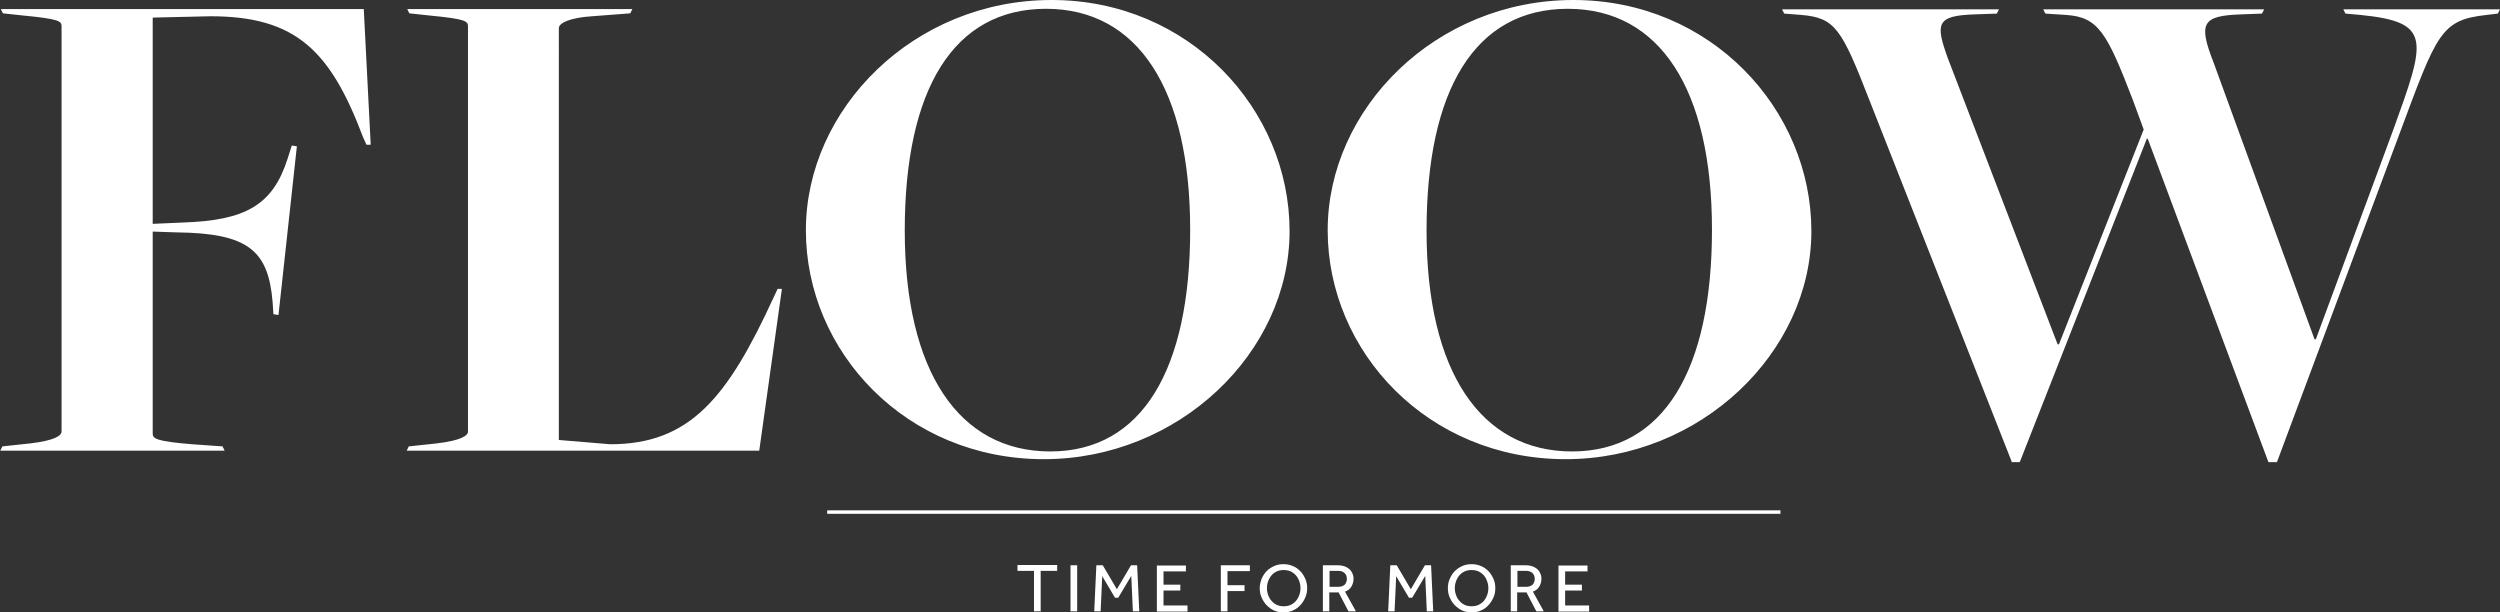 <?xml version="1.0" encoding="UTF-8"?>
<svg xmlns="http://www.w3.org/2000/svg" id="Ebene_1" version="1.1" viewBox="0 0 938.1 229.8">
  <rect x="0" y="0" width="938.1" height="229.8" fill="#333333" stroke="none"/>
  <defs>
    <style>
      .st0 {
        fill: #fff;
      }
    </style>
  </defs>
  <path class="st0" d="M754.7,173.4h3.2l47.7-121.4h.3l45.3,121.4h3.2l46.1-123.5c14-37.6,15.4-42.4,32.6-44.3l4.2-.5.8-1.6h-58.8l.8,1.6,5.6.5c27,2.7,24.6,9.3,12.2,43.5l-28.9,78.2h-.5l-37.9-103.9c-5.8-14.8-4.2-17.5,10.3-18l7.9-.3.8-1.6h-82.9l.8,1.6,7.7.5c12.2.8,15.4,6.6,25.2,32.1l4,10.9-31.8,80.6h-.5l-41.1-107.1c-4.8-13.2-4.5-16.2,9.8-16.7l8.5-.3.8-1.6h-81.4l.8,1.6,6.4.5c12.7,1.1,15.1,5,25.7,32.3l53.3,135.4h-.2ZM589.9,169.4c-34.2,0-54.6-29.9-54.6-82.9S553.6,3.3,588.3,3.3s54.1,30.5,54.1,82.9-18,83.2-52.5,83.2M587.5,172.3c50.6,0,92.2-40,92.2-85.6S642.1,0,590.4,0s-92.2,40.8-92.2,86.4,37.6,85.9,89.3,85.9M394.1,169.4c-34.2,0-54.6-29.9-54.6-82.9S357.8,3.3,392.5,3.3s54.1,30.5,54.1,82.9-18,83.2-52.5,83.2M391.7,172.3c50.6,0,92.2-40,92.2-85.6S446.3,0,394.6,0s-92.2,40.8-92.2,86.4,37.6,85.9,89.3,85.9M152.4,169.1h132.5l8.5-60.7h-1.6l-1.6,3.4c-17.2,37.4-31.3,54.9-61.2,54.9l-19.3-1.6V10.6c0-2.1,4.5-4,12.5-4.5l14.3-1.1.8-1.6h-84.5l.8,1.6,7.4.8c13.5,1.3,14.6,2.1,14.6,4v152.1c0,1.6-2.6,3.4-11.9,4.5l-10.3,1.1-.8,1.6h-.2ZM0,169.1h84.3l-.8-1.6-11.4-.8c-13.5-1.1-14.8-2.1-14.8-4v-75.8l9,.3c27,.3,34.4,6.9,36,26.2l.3,4.5,1.9.3,6.9-63.3-1.9-.3-1.6,5c-5.6,17.5-15.9,23.1-39.2,23.9l-11.4.5V6.6l21.7-.5c32.1,0,45,13,57.2,45.3l1.3,2.9h1.6l-2.6-50.9H.3l.8,1.6,7.4.8c13.5,1.3,14.6,2.1,14.6,4v152.1c0,1.6-2.6,3.4-11.9,4.5l-10.3,1.1-.8,1.6h-.1Z"></path>
  <rect class="st0" x="310.4" y="191.5" width="357.7" height="1.3"></rect>
  <path class="st0" d="M596.3,229.4v-2.2h-9v-5.6h6.3v-2.2h-6.3v-5h8.4v-2.2h-10.9v17.3h11.5ZM569.3,214.2h3.3c1,0,1.9.3,2.4.8.6.5.9,1.3.9,2.2s-.3,1.6-.8,2.2c-.6.5-1.4.8-2.4.8h-3.3v-6h-.1ZM569.3,229.4v-7.1h3.5l3.7,7.1h2.8l-4.1-7.4c1.1-.4,1.9-1,2.4-1.9.5-.8.8-1.8.8-2.9s-.2-1.6-.6-2.4c-.4-.8-1-1.4-1.9-1.9s-2.1-.8-3.5-.8h-5.5v17.3h2.4,0ZM548.9,226.6c-.9-.6-1.7-1.5-2.2-2.5s-.8-2.2-.8-3.4.3-2.4.8-3.4,1.2-1.9,2.2-2.5c.9-.6,2-.9,3.3-.9s2.4.3,3.3.9c.9.6,1.7,1.4,2.2,2.5s.8,2.2.8,3.4-.3,2.4-.8,3.4-1.2,1.9-2.2,2.5c-.9.6-2,.9-3.3.9s-2.4-.3-3.3-.9M555.7,229.1c1.1-.5,2-1.1,2.8-2,.8-.8,1.4-1.8,1.9-2.9.5-1.1.7-2.3.7-3.5s-.2-2.4-.7-3.5-1.1-2.1-1.9-2.9-1.7-1.5-2.8-1.9c-1.1-.5-2.2-.7-3.5-.7s-2.4.2-3.5.7-2,1.1-2.8,1.9-1.4,1.8-1.9,2.9-.7,2.3-.7,3.5.2,2.4.7,3.5,1.1,2.1,1.9,2.9,1.7,1.5,2.8,2,2.2.7,3.5.7,2.4-.2,3.5-.7M523.3,229.4l.6-13.2,4.8,8.1h1.2l4.9-8.2.6,13.3h2.4l-.8-17.3h-2.3l-5.3,9-5.3-9h-2.4l-.8,17.3h2.4ZM498.8,214.2h3.3c1,0,1.9.3,2.4.8.6.5.9,1.3.9,2.2s-.3,1.6-.8,2.2c-.6.5-1.4.8-2.4.8h-3.3v-6h-.1ZM498.8,229.4v-7.1h3.5l3.7,7.1h2.8l-4.1-7.4c1.1-.4,1.9-1,2.4-1.9.5-.8.8-1.8.8-2.9s-.2-1.6-.6-2.4c-.4-.8-1-1.4-1.9-1.9s-2.1-.8-3.5-.8h-5.5v17.3h2.4,0ZM478.4,226.6c-.9-.6-1.7-1.5-2.2-2.5s-.8-2.2-.8-3.4.3-2.4.8-3.4,1.2-1.9,2.2-2.5c.9-.6,2-.9,3.3-.9s2.4.3,3.3.9,1.7,1.4,2.2,2.5c.5,1,.8,2.2.8,3.4s-.3,2.4-.8,3.4-1.2,1.9-2.2,2.5c-.9.6-2,.9-3.3.9s-2.4-.3-3.3-.9M485.1,229.1c1.1-.5,2-1.1,2.8-2,.8-.8,1.4-1.8,1.9-2.9.5-1.1.7-2.3.7-3.5s-.2-2.4-.7-3.5-1.1-2.1-1.9-2.9-1.7-1.5-2.8-1.9c-1.1-.5-2.2-.7-3.5-.7s-2.4.2-3.5.7-2,1.1-2.8,1.9-1.4,1.8-1.9,2.9c-.4,1.1-.7,2.3-.7,3.5s.2,2.4.7,3.5,1.1,2.1,1.9,2.9,1.7,1.5,2.8,2,2.2.7,3.5.7,2.4-.2,3.5-.7M460.6,229.4v-7.6h6.4v-2.2h-6.4v-5.3h8.4v-2.2h-10.9v17.3h2.5ZM445.6,229.4v-2.2h-9v-5.6h6.3v-2.2h-6.3v-5h8.4v-2.2h-10.9v17.3h11.5ZM413,229.4l.6-13.2,4.8,8.1h1.2l4.9-8.2.6,13.3h2.4l-.8-17.3h-2.3l-5.3,9-5.3-9h-2.4l-.8,17.3h2.4ZM404.2,212.1h-2.5v17.3h2.5v-17.3ZM390.5,229.4v-15.2h6.2v-2.2h-14.9v2.2h6.2v15.2h2.5Z"></path>
</svg>
